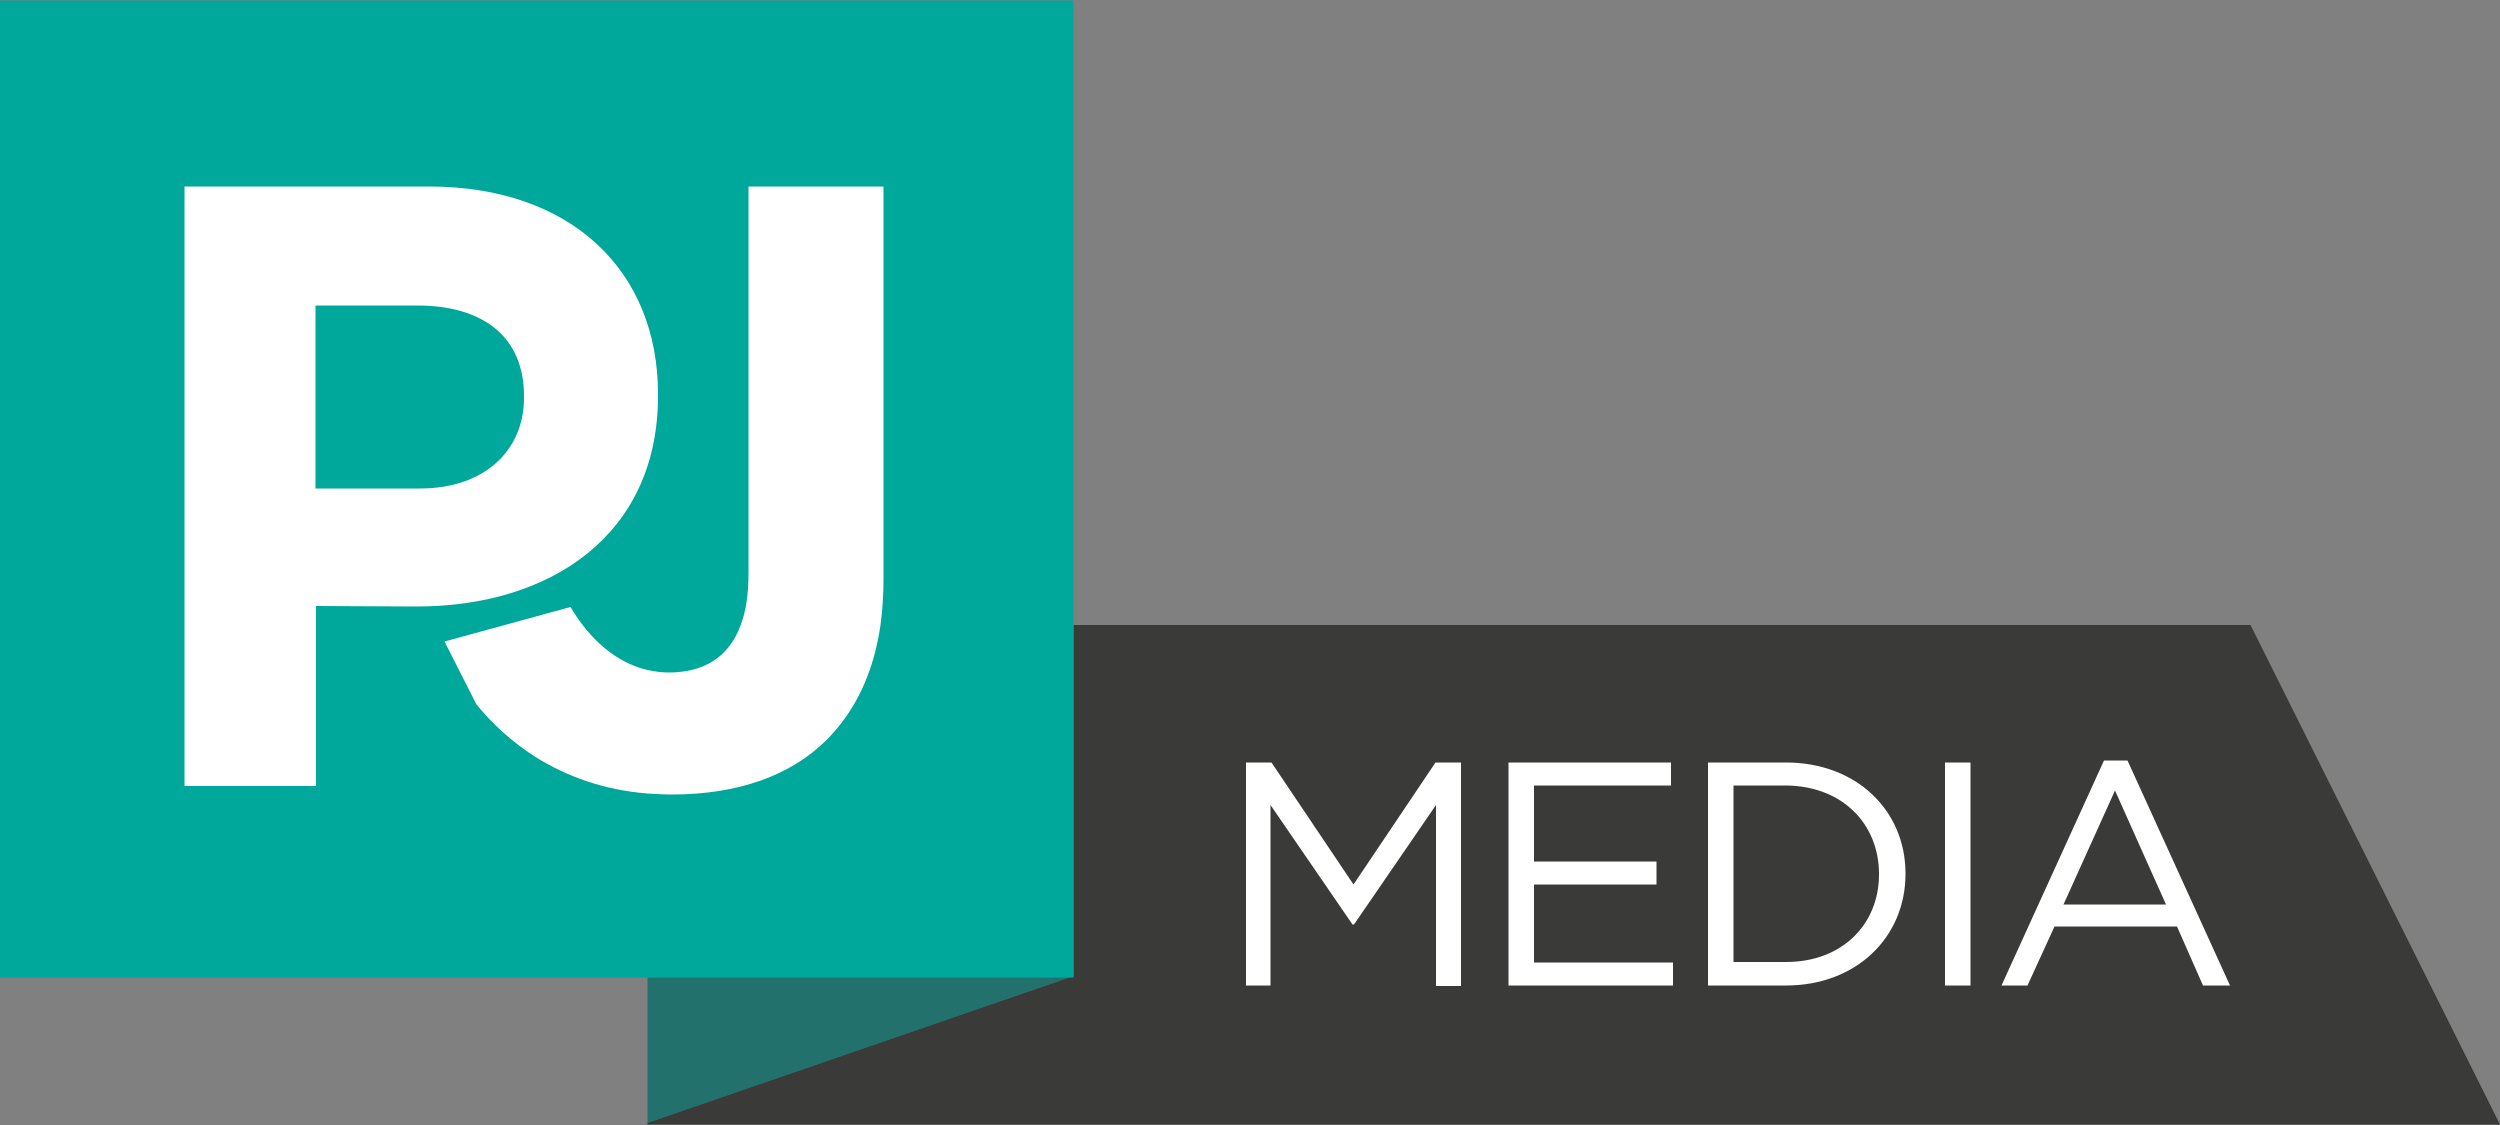 <svg xmlns="http://www.w3.org/2000/svg" viewBox="0 0 500 225"><rect x="0" y="0" width="500" height="225" fill="#808080" stroke="none"/><path d="M238.9 144.3h214.4v66.6H238.9v-66.6zM20.8 19.6h177.7v162.5H20.8V19.6z" fill="#fff"/><path d="M423 158.1l10.2 22.8h-20.5l10.3-22.8zm-47.2 16.7v.1c0 9.9-7.3 17.5-18.6 17.5h-10.5v-35.3h10.5c11.4.1 18.6 7.8 18.6 17.7z" fill="#3a3a39"/><path d="M214.7 195.4V125h235.4l49.9 99.9H129.5v-.4l84.7-29.2h.5v.1zm231.3 1.7-20.5-45h-4.7l-20.5 45h5.2l5.4-11.8h24.5l5.2 11.8h5.4zm-51.9.0v-44.6H389v44.6h5.1zm-13-22.3v-.1c0-12.6-9.8-22.2-23.9-22.2h-15.6v44.6h15.6c14.1.0 23.9-9.7 23.9-22.3zm-46.5 22.3v-4.6h-27.8v-15.6h24.5v-4.6h-24.5v-15.2h27.4v-4.6h-32.5v44.6h32.9zm-42.4.0v-44.6h-5.1l-16.4 24.4-16.4-24.4h-5.1v44.6h4.9V161l16.4 23.9h.3l16.4-23.9v36.2h5v-.1z" fill="#3a3a39"/><path d="M214.2 195.4l-84.7 29.2v-29.2h84.7z" fill="#23716c"/><path d="M0 .1v195.4h214.7V.1H0zm63.2 121.1v36H36.9V37.3h48.9c28.5.0 45.8 16.9 45.8 41.5v.4c0 27.8-21.5 42.1-48.3 42.1l-20.1-.1zm102.3 26.6c-7.3 7.4-18.1 11.1-31.1 11.1-1.7.0-3.3-.1-4.9-.2-8.9-.7-16.3-3.5-22.4-7.3-4.7-3-8.6-6.6-11.8-10.5l-6.4-12.6 25.2-6.9c3.8 6.4 9 11.1 15.4 12.6 1.4.3 2.8.5 4.2.5 6.9.0 12-2.9 14.4-9.4 1.1-2.8 1.6-6.3 1.6-10.5V37.3h27v78.4c0 3.3-.2 6.4-.6 9.3-1.4 9.7-5.1 17.2-10.6 22.8z" fill="#00a89c"/><path d="M104.8 79.2v.4c0 10.3-7.7 18.1-20.8 18.1H63.1V61.1h20.3c13.3.0 21.4 6.3 21.4 18.1z" fill="#00a89c"/></svg>